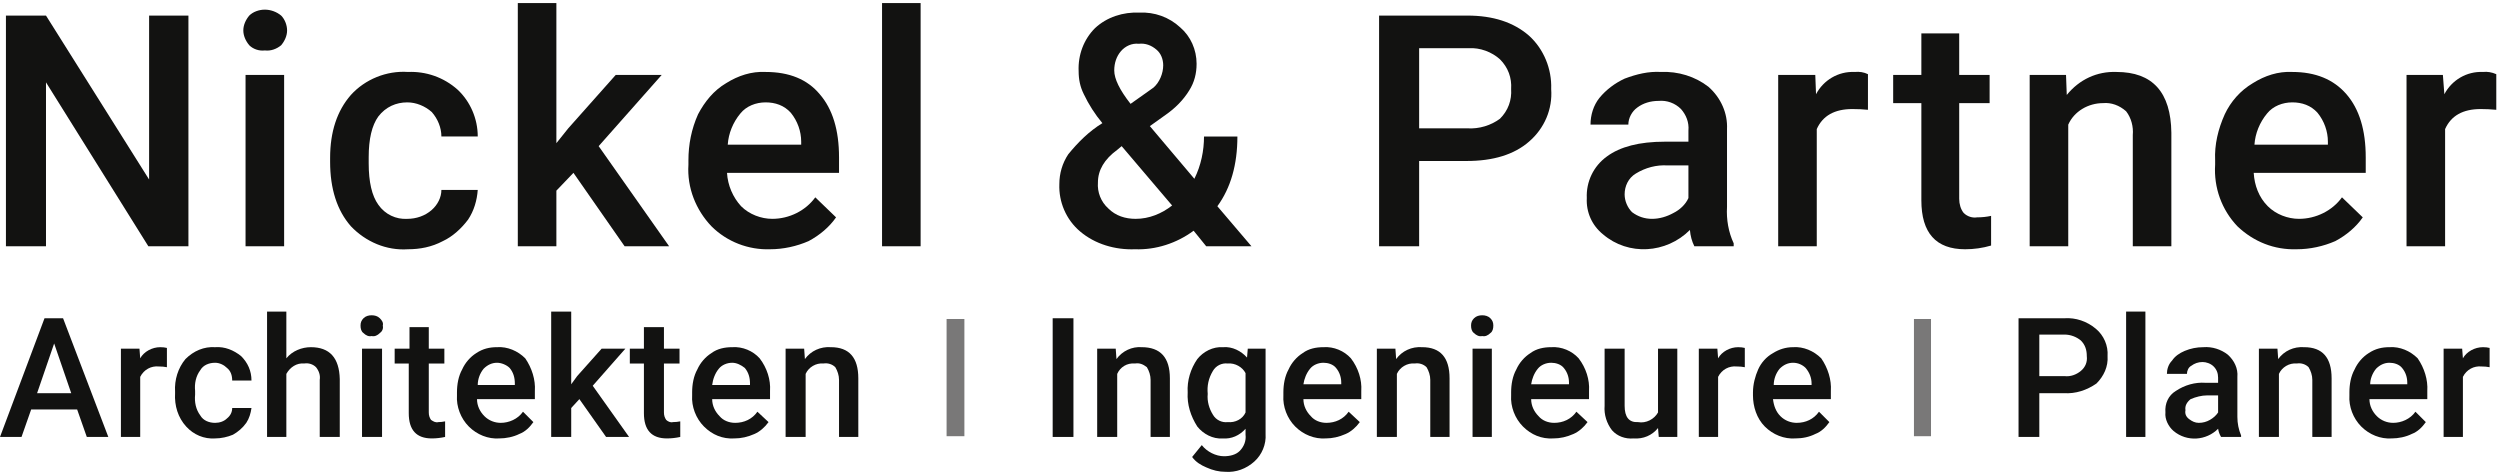 <svg version="1.2" xmlns="http://www.w3.org/2000/svg" viewBox="0 0 337 64" width="337" height="64"><defs><clipPath clipPathUnits="userSpaceOnUse" id="cp1"><path d="m-272-61h1920v2804h-1920z"/></clipPath><clipPath clipPathUnits="userSpaceOnUse" id="cp2"><path d="m0 0.41h336.51v63.18h-336.51z"/></clipPath></defs><style>.a{fill:#121211}.b{fill:#797878}</style><g clip-path="url(#cp1)"><path class="a" d="m20.1 2.1v22.1l-13.9-22.1h-5.4v31.1h5.4v-22.1l13.8 22.1h5.4v-31.1z"/><g clip-path="url(#cp2)"><path class="a" d="m32.8 4.1c0-0.7 0.3-1.4 0.8-2 0.5-0.5 1.3-0.8 2.1-0.8 0.8 0 1.6 0.3 2.2 0.8 0.5 0.5 0.8 1.3 0.8 2 0 0.7-0.3 1.4-0.8 2-0.6 0.5-1.4 0.8-2.2 0.7-0.8 0.1-1.6-0.2-2.1-0.7-0.5-0.6-0.8-1.3-0.8-2zm5.5 29.1h-5.2v-23.1h5.2z"/><path class="a" d="m54.9 29.5c1.2 0 2.4-0.4 3.3-1.2 0.8-0.7 1.3-1.7 1.3-2.7h4.9c-0.1 1.4-0.5 2.8-1.3 4-0.9 1.2-2.1 2.3-3.4 2.9-1.5 0.8-3.1 1.1-4.7 1.1-2.9 0.2-5.7-1-7.7-3.1q-2.8-3.2-2.8-8.7v-0.5q0-5.3 2.8-8.5c1.9-2.1 4.8-3.3 7.7-3.1 2.4-0.1 4.8 0.7 6.7 2.4 1.7 1.6 2.7 3.9 2.7 6.3h-4.9c0-1.2-0.5-2.4-1.3-3.3-0.9-0.8-2.1-1.3-3.3-1.3-1.5 0-2.9 0.6-3.9 1.9q-1.3 1.8-1.3 5.5v0.8q0 3.8 1.3 5.6c0.9 1.3 2.4 2 3.9 1.9z"/><path class="a" d="m77.3 23.3l-2.3 2.4v7.5h-5.2v-32.8h5.2v18.9l1.6-2 6.4-7.2h6.2l-8.5 9.6 9.5 13.5h-6z"/><path fill-rule="evenodd" class="a" d="m103.8 33.6c-2.9 0.1-5.8-1-7.9-3.1-2.1-2.2-3.3-5.2-3.1-8.3v-0.6c0-2.1 0.4-4.2 1.3-6.2 0.9-1.7 2.1-3.2 3.8-4.2 1.6-1 3.4-1.6 5.3-1.5q4.8 0 7.3 3 2.6 3 2.6 8.5v2.1h-15.1c0.1 1.7 0.8 3.3 1.9 4.5 1.1 1.1 2.7 1.7 4.2 1.7 2.3 0 4.5-1.1 5.8-2.9l2.8 2.7c-0.9 1.3-2.2 2.4-3.7 3.2-1.6 0.7-3.4 1.1-5.2 1.1zm-0.6-19.8c-1.3 0-2.6 0.5-3.4 1.5-1 1.2-1.6 2.7-1.7 4.2h9.9v-0.4c0-1.4-0.5-2.8-1.4-3.9-0.9-1-2.1-1.4-3.4-1.4z"/><path class="a" d="m118.9 0.4h5.2v32.8h-5.2z"/><path fill-rule="evenodd" class="a" d="m142.8 24.8c0-1.4 0.4-2.8 1.2-4 1.3-1.6 2.8-3.1 4.6-4.2q-1.5-1.8-2.5-3.9c-0.5-1-0.7-2-0.7-3.1-0.1-2.2 0.7-4.3 2.2-5.8 1.6-1.5 3.8-2.2 6-2.1 2-0.1 4 0.6 5.5 2 1.4 1.2 2.2 3 2.2 4.9 0 1.3-0.3 2.5-1 3.6-0.8 1.3-1.9 2.4-3.2 3.3l-2.1 1.5 6 7.1c0.9-1.8 1.3-3.8 1.3-5.7h4.5q0 5.7-2.7 9.4l4.6 5.4h-6.1l-1.7-2.1c-2.3 1.7-5.1 2.6-7.9 2.5-2.7 0.1-5.4-0.7-7.4-2.4-1.9-1.6-2.9-4-2.8-6.4zm10.3 4.7c1.8 0 3.5-0.7 4.9-1.8l-6.8-8-0.6 0.5q-2.6 1.9-2.6 4.4c-0.1 1.3 0.4 2.6 1.4 3.5 1 1 2.3 1.4 3.7 1.4zm-2.9-20q0 1.7 2.2 4.5l2.4-1.7 0.7-0.5c0.8-0.7 1.3-1.9 1.3-3 0-0.8-0.3-1.6-0.9-2.1-0.7-0.6-1.5-0.9-2.4-0.8-0.9-0.1-1.8 0.3-2.4 1-0.6 0.7-0.9 1.6-0.9 2.6z"/><path fill-rule="evenodd" class="a" d="m191.3 21.7v11.5h-5.4v-31.1h11.9q5.2 0 8.3 2.7c2 1.8 3.1 4.5 3 7.2 0.2 2.7-0.9 5.3-3 7.1q-3 2.6-8.4 2.6zm0-4.4h6.5c1.6 0.1 3.2-0.4 4.4-1.3 1.1-1.1 1.6-2.5 1.5-4 0.1-1.5-0.4-2.9-1.5-4-1.1-1-2.7-1.6-4.2-1.5h-6.7z"/><path fill-rule="evenodd" class="a" d="m228.4 33.2q-0.5-1-0.6-2.2c-3.2 3.2-8.3 3.5-11.7 0.6-1.5-1.2-2.3-3-2.2-4.9-0.1-2.2 0.9-4.3 2.7-5.6q2.7-2 7.8-2h3.2v-1.5c0.1-1.1-0.3-2.1-1-2.9-0.8-0.8-1.9-1.2-3-1.1-1.1 0-2.1 0.3-2.9 0.9-0.7 0.5-1.2 1.4-1.2 2.3h-5.1c0-1.3 0.4-2.6 1.2-3.6 0.9-1.1 2.1-2 3.4-2.6 1.6-0.6 3.2-1 4.9-0.9 2.3-0.1 4.6 0.6 6.4 2 1.7 1.5 2.6 3.6 2.5 5.7v10.5c-0.1 1.7 0.2 3.4 0.9 4.9v0.4zm-5.7-3.7c1 0 2-0.3 2.9-0.8 0.8-0.4 1.6-1.1 2-2v-4.4h-2.8c-1.5-0.1-3 0.3-4.3 1.1-1 0.6-1.5 1.7-1.5 2.8 0 0.9 0.4 1.8 1 2.4 0.8 0.6 1.7 0.9 2.7 0.9z"/><path class="a" d="m251.8 14.8q-1-0.1-2.1-0.1-3.6 0-4.8 2.7v15.8h-5.2v-23.1h5l0.1 2.6c1-1.9 3-3.1 5.2-3q1-0.1 1.8 0.3z"/><path class="a" d="m264.1 4.5v5.6h4.1v3.8h-4.1v12.9c0 0.7 0.2 1.4 0.6 1.9 0.5 0.5 1.2 0.7 1.8 0.6q1 0 1.9-0.2v4q-1.7 0.5-3.5 0.5-5.9 0-5.9-6.6v-13.1h-3.8v-3.8h3.8v-5.6z"/><path class="a" d="m278.5 10.1l0.1 2.7c1.7-2.1 4.1-3.2 6.7-3.1q7.3 0 7.4 8.2v15.3h-5.2v-15c0.1-1.1-0.2-2.3-0.9-3.2-0.9-0.8-2-1.2-3.1-1.1-2 0-3.9 1.1-4.7 2.9v16.4h-5.2v-23.1z"/><path fill-rule="evenodd" class="a" d="m309.6 33.6c-3 0.1-5.8-1-8-3.1-2.1-2.2-3.2-5.2-3-8.3v-0.6c-0.1-2.1 0.4-4.2 1.3-6.2 0.8-1.7 2.1-3.2 3.8-4.2 1.6-1 3.4-1.6 5.3-1.5q4.7 0 7.3 3 2.6 3 2.6 8.5v2.1h-15.1c0.1 1.7 0.7 3.3 1.9 4.5 1.1 1.1 2.7 1.7 4.2 1.7 2.3 0 4.5-1.1 5.8-2.9l2.8 2.7c-0.9 1.3-2.2 2.4-3.7 3.2-1.6 0.7-3.4 1.1-5.2 1.1zm-0.6-19.8c-1.3 0-2.6 0.5-3.4 1.5-1 1.2-1.6 2.7-1.7 4.2h9.9v-0.4c0-1.4-0.5-2.8-1.4-3.9-0.9-1-2.1-1.4-3.4-1.4z"/><path class="a" d="m336.5 14.8q-1.1-0.1-2.1-0.1-3.6 0-4.8 2.7v15.8h-5.2v-23.1h4.9l0.2 2.6c1-1.9 3-3.1 5.2-3q0.9-0.1 1.8 0.3z"/><path fill-rule="evenodd" class="a" d="m10.4 55.2h-6.2l-1.3 3.7h-2.9l6-16h2.5l6.1 16h-2.9zm-5.4-2.2h4.6l-2.3-6.7z"/><path class="a" d="m22.5 49.5q-0.5-0.1-1.1-0.1c-1-0.1-2 0.4-2.5 1.4v8.1h-2.6v-11.9h2.5l0.1 1.3c0.5-0.9 1.6-1.5 2.7-1.5q0.5 0 0.9 0.1z"/><path class="a" d="m29 57c0.6 0 1.2-0.2 1.6-0.6 0.5-0.4 0.7-0.9 0.7-1.4h2.6c-0.1 0.7-0.3 1.4-0.7 2-0.5 0.7-1.1 1.2-1.8 1.6-0.7 0.3-1.6 0.5-2.4 0.5-1.5 0.1-2.9-0.5-3.9-1.6-1.1-1.2-1.6-2.8-1.5-4.5v-0.2c-0.1-1.6 0.4-3.2 1.4-4.4 1.1-1.1 2.5-1.7 4-1.6 1.3-0.1 2.5 0.4 3.5 1.2 0.9 0.9 1.4 2 1.4 3.3h-2.6c0-0.7-0.2-1.3-0.7-1.7-0.4-0.4-1-0.7-1.6-0.7-0.8 0-1.6 0.3-2 1-0.6 0.8-0.8 1.8-0.7 2.8v0.5c-0.1 1 0.1 2 0.7 2.8 0.4 0.7 1.2 1 2 1z"/><path class="a" d="m38.6 48.3c0.8-1 2.1-1.5 3.3-1.5q3.8 0 3.9 4.3v7.8h-2.7v-7.7c0.1-0.6-0.1-1.2-0.5-1.7-0.4-0.4-1-0.6-1.6-0.5-1-0.1-1.9 0.5-2.4 1.4v8.5h-2.6v-16.9h2.6z"/><path class="a" d="m48.6 43.9c0-0.4 0.1-0.7 0.4-1 0.3-0.3 0.7-0.4 1.1-0.4 0.4 0 0.8 0.1 1.1 0.4 0.3 0.3 0.5 0.6 0.4 1 0.1 0.4-0.1 0.8-0.4 1-0.3 0.3-0.7 0.5-1.1 0.4-0.4 0.1-0.8-0.1-1.1-0.4-0.3-0.2-0.4-0.6-0.4-1zm2.9 15h-2.7v-11.9h2.7z"/><path class="a" d="m57.8 44.1v2.9h2.1v2h-2.1v6.6c0 0.4 0.1 0.7 0.3 1 0.3 0.2 0.6 0.4 1 0.3q0.4 0 0.9-0.1v2.1q-0.9 0.2-1.8 0.2-3.1 0-3.1-3.4v-6.7h-1.9v-2h2v-2.9z"/><path fill-rule="evenodd" class="a" d="m67.3 59.1c-1.5 0.1-3-0.5-4.1-1.6-1.1-1.1-1.7-2.7-1.6-4.2v-0.4c0-1.1 0.2-2.2 0.7-3.1 0.4-0.9 1.1-1.7 1.9-2.2 0.9-0.6 1.8-0.8 2.8-0.8 1.4-0.1 2.8 0.5 3.8 1.5 0.9 1.3 1.4 2.9 1.3 4.4v1.1h-7.8c0 0.9 0.4 1.7 1 2.3 0.6 0.6 1.4 0.9 2.2 0.9 1.1 0 2.3-0.5 3-1.5l1.4 1.4c-0.5 0.7-1.1 1.3-1.9 1.6-0.8 0.4-1.8 0.6-2.7 0.6zm-0.3-10.2c-0.7 0-1.3 0.3-1.8 0.8-0.5 0.6-0.8 1.4-0.8 2.2h5v-0.2c0-0.8-0.2-1.5-0.7-2.1-0.4-0.4-1.1-0.7-1.7-0.7z"/><path class="a" d="m78.1 53.8l-1.1 1.2v3.9h-2.7v-16.9h2.7v9.8l0.8-1.1 3.3-3.7h3.2l-4.4 5 4.9 6.9h-3.1z"/><path class="a" d="m89.5 44.1v2.9h2.1v2h-2.1v6.6c0 0.4 0.1 0.7 0.3 1 0.2 0.2 0.6 0.4 0.9 0.3q0.5 0 1-0.1v2.1q-0.9 0.2-1.8 0.2-3.1 0-3.1-3.4v-6.7h-1.9v-2h1.9v-2.9z"/><path fill-rule="evenodd" class="a" d="m99 59.1c-1.6 0.1-3-0.5-4.1-1.6-1.1-1.1-1.7-2.7-1.6-4.2v-0.4c0-1.1 0.2-2.2 0.7-3.1 0.4-0.9 1.1-1.7 1.9-2.2 0.8-0.6 1.8-0.8 2.8-0.8 1.4-0.1 2.8 0.5 3.7 1.5 1 1.3 1.5 2.9 1.4 4.4v1.1h-7.8c0 0.9 0.4 1.7 1 2.3 0.5 0.6 1.3 0.9 2.1 0.9 1.2 0 2.3-0.5 3-1.5l1.5 1.4c-0.5 0.7-1.2 1.3-1.9 1.6-0.9 0.4-1.8 0.6-2.7 0.6zm-0.3-10.2c-0.7 0-1.4 0.3-1.8 0.8-0.5 0.6-0.8 1.4-0.9 2.2h5.1v-0.2c0-0.8-0.2-1.5-0.7-2.1-0.5-0.4-1.1-0.7-1.7-0.7z"/><path class="a" d="m108.4 47l0.1 1.4c0.8-1.1 2.1-1.7 3.5-1.6q3.7 0 3.7 4.2v7.9h-2.6v-7.7c0-0.6-0.2-1.2-0.5-1.7-0.4-0.4-1-0.6-1.6-0.5-1-0.1-2 0.5-2.4 1.4v8.5h-2.7v-11.9z"/><path class="a" d="m141.9 42.9h2.8v16h-2.8z"/><path class="a" d="m150.4 47l0.1 1.4c0.8-1.1 2.1-1.7 3.4-1.6q3.8 0 3.8 4.2v7.9h-2.6v-7.7c0-0.6-0.2-1.2-0.5-1.7-0.5-0.4-1-0.6-1.6-0.5-1.1-0.1-2 0.5-2.4 1.4v8.5h-2.7v-11.9z"/><path fill-rule="evenodd" class="a" d="m160.1 52.9c-0.1-1.6 0.4-3.2 1.3-4.5 0.8-1 2.1-1.7 3.5-1.6 1.2-0.1 2.4 0.5 3.2 1.4l0.1-1.2h2.4v11.5c0.1 1.4-0.5 2.8-1.5 3.7-1.1 1-2.5 1.5-3.9 1.4q-1.3 0-2.6-0.6c-0.7-0.3-1.4-0.7-1.9-1.4l1.3-1.6c0.7 0.9 1.9 1.5 3 1.5 0.8 0 1.6-0.2 2.1-0.7 0.6-0.6 0.9-1.4 0.8-2.2v-0.8c-0.8 0.9-1.9 1.4-3.1 1.3-1.3 0.1-2.6-0.6-3.4-1.6-0.9-1.4-1.4-3-1.3-4.6zm2.7 0.2c-0.1 1 0.2 2 0.7 2.8 0.4 0.7 1.2 1.1 2 1 1 0.1 2-0.4 2.4-1.3v-5.3c-0.4-0.8-1.4-1.4-2.4-1.3-0.8-0.1-1.6 0.3-2 1-0.6 1-0.8 2-0.7 3.1z"/><path fill-rule="evenodd" class="a" d="m178.7 59.1c-1.5 0.1-3-0.5-4.1-1.6-1.1-1.1-1.7-2.7-1.6-4.2v-0.4c0-1.1 0.2-2.2 0.7-3.1 0.4-0.9 1.1-1.7 1.9-2.2 0.8-0.6 1.8-0.8 2.8-0.8 1.4-0.1 2.8 0.5 3.7 1.5 1 1.3 1.5 2.9 1.4 4.4v1.1h-7.8c0 0.9 0.4 1.7 1 2.3 0.5 0.6 1.3 0.9 2.1 0.9 1.2 0 2.3-0.5 3-1.5l1.5 1.4c-0.5 0.7-1.2 1.3-1.9 1.6-0.9 0.4-1.8 0.6-2.7 0.6zm-0.3-10.2c-0.7 0-1.4 0.3-1.8 0.8-0.5 0.6-0.8 1.4-0.9 2.1h5.1v-0.2c0-0.7-0.2-1.4-0.7-2-0.4-0.5-1.1-0.7-1.7-0.7z"/><path class="a" d="m188.1 47l0.1 1.4c0.8-1.1 2.1-1.7 3.5-1.6q3.7 0 3.7 4.2v7.9h-2.6v-7.7c0-0.6-0.2-1.2-0.5-1.7-0.4-0.4-1-0.6-1.6-0.5-1-0.1-2 0.5-2.4 1.4v8.5h-2.7v-11.9z"/><path class="a" d="m198.3 43.9c0-0.4 0.1-0.7 0.4-1 0.3-0.3 0.7-0.4 1.1-0.4 0.4 0 0.8 0.1 1.1 0.4 0.3 0.3 0.4 0.6 0.4 1 0 0.4-0.1 0.8-0.4 1-0.3 0.3-0.7 0.5-1.1 0.4-0.4 0.1-0.8-0.1-1.1-0.4-0.3-0.2-0.4-0.6-0.4-1zm2.8 15h-2.6v-11.9h2.6z"/><path fill-rule="evenodd" class="a" d="m209.4 59.1c-1.6 0.1-3-0.5-4.1-1.6-1.1-1.1-1.7-2.7-1.6-4.2v-0.4c0-1.1 0.2-2.2 0.7-3.1 0.4-0.9 1.1-1.7 1.9-2.2 0.8-0.6 1.8-0.8 2.8-0.8 1.4-0.1 2.8 0.5 3.7 1.5 1 1.3 1.5 2.9 1.4 4.4v1.1h-7.8c0 0.9 0.4 1.7 1 2.3 0.5 0.6 1.3 0.9 2.1 0.9 1.2 0 2.3-0.5 3-1.5l1.5 1.4c-0.5 0.7-1.2 1.3-1.9 1.6-0.9 0.4-1.8 0.6-2.7 0.6zm-0.3-10.2c-0.7 0-1.4 0.3-1.8 0.8-0.5 0.6-0.8 1.4-0.9 2.1h5.1v-0.2c0-0.7-0.2-1.4-0.7-2-0.4-0.5-1.1-0.7-1.7-0.7z"/><path class="a" d="m223.5 57.7c-0.8 1-2 1.5-3.3 1.4-1.1 0.1-2.2-0.3-2.9-1.1-0.7-0.9-1.1-2.1-1-3.3v-7.7h2.7v7.7q0 2.3 1.8 2.2c1.1 0.2 2.2-0.4 2.7-1.3v-8.6h2.6v11.9h-2.5z"/><path class="a" d="m235.2 49.5q-0.5-0.1-1.1-0.1c-1-0.1-2 0.4-2.5 1.4v8.1h-2.6v-11.9h2.5l0.1 1.3c0.5-0.9 1.6-1.5 2.7-1.5q0.5 0 0.9 0.1z"/><path fill-rule="evenodd" class="a" d="m242 59.1c-1.5 0.1-3-0.5-4.1-1.6-1.1-1.1-1.6-2.7-1.6-4.2v-0.4c0-1.1 0.3-2.2 0.7-3.1 0.4-0.9 1.1-1.7 2-2.2 0.8-0.5 1.7-0.8 2.7-0.8 1.4-0.1 2.8 0.5 3.8 1.5 0.9 1.3 1.4 2.9 1.3 4.4v1.1h-7.8c0.1 0.9 0.4 1.7 1 2.3 0.6 0.6 1.4 0.9 2.2 0.9 1.2 0 2.3-0.5 3-1.5l1.4 1.4c-0.5 0.7-1.1 1.3-1.9 1.6-0.8 0.4-1.7 0.6-2.7 0.6zm-0.3-10.2c-0.7 0-1.3 0.3-1.8 0.8-0.5 0.6-0.8 1.4-0.8 2.2h5.1v-0.2c0-0.8-0.3-1.5-0.8-2.1-0.4-0.4-1-0.7-1.7-0.7z"/><path fill-rule="evenodd" class="a" d="m274.9 53v5.9h-2.8v-16h6.2c1.5-0.1 3 0.4 4.2 1.4 1.1 0.9 1.7 2.3 1.6 3.7 0.1 1.4-0.5 2.7-1.5 3.7-1.3 0.9-2.8 1.4-4.4 1.3zm0-2.3h3.4c0.8 0.1 1.6-0.2 2.2-0.7 0.6-0.5 0.9-1.2 0.8-2 0-0.8-0.2-1.5-0.8-2.1-0.6-0.5-1.4-0.8-2.2-0.8h-3.4z"/><path class="a" d="m286.6 42h2.6v16.9h-2.6z"/><path fill-rule="evenodd" class="a" d="m299.4 58.9q-0.3-0.5-0.4-1.1c-1.6 1.6-4.2 1.8-6 0.3-0.7-0.6-1.2-1.6-1.1-2.5-0.1-1.2 0.4-2.3 1.4-2.9 1.2-0.8 2.6-1.2 4-1.1h1.7v-0.7c0-0.6-0.2-1.1-0.6-1.5-0.4-0.4-1-0.6-1.5-0.6-0.6 0-1.1 0.2-1.5 0.5-0.4 0.2-0.6 0.7-0.6 1.1h-2.7c0-0.6 0.2-1.3 0.7-1.8 0.4-0.6 1-1 1.7-1.3q1.2-0.5 2.5-0.5c1.2-0.1 2.4 0.3 3.3 1 0.9 0.8 1.4 1.9 1.3 3v5.4q0 1.3 0.5 2.5v0.2zm-3-1.9q0.8 0 1.5-0.4 0.7-0.4 1.1-1v-2.3h-1.5c-0.7 0-1.5 0.2-2.2 0.5-0.5 0.4-0.8 0.9-0.7 1.5-0.1 0.5 0.1 0.9 0.5 1.2 0.4 0.3 0.8 0.5 1.3 0.5z"/><path class="a" d="m307 47l0.1 1.4c0.8-1.1 2.1-1.7 3.5-1.6q3.7 0 3.7 4.2v7.9h-2.6v-7.7c0-0.6-0.2-1.2-0.5-1.7-0.4-0.4-1-0.6-1.6-0.5-1-0.1-2 0.5-2.4 1.4v8.5h-2.7v-11.9z"/><path fill-rule="evenodd" class="a" d="m322.4 59.1c-1.5 0.1-3-0.5-4.1-1.6-1.1-1.1-1.7-2.7-1.6-4.2v-0.4c0-1.1 0.2-2.2 0.7-3.1 0.4-0.9 1.1-1.7 1.9-2.2 0.9-0.6 1.8-0.8 2.8-0.8 1.4-0.1 2.8 0.5 3.8 1.5 0.9 1.3 1.4 2.9 1.3 4.4v1.1h-7.8c0 0.9 0.4 1.7 1 2.3 0.6 0.6 1.4 0.9 2.2 0.9 1.1 0 2.3-0.5 3-1.5l1.4 1.4c-0.5 0.7-1.1 1.3-1.9 1.6-0.8 0.4-1.8 0.6-2.7 0.6zm-0.3-10.2c-0.7 0-1.3 0.3-1.8 0.8-0.5 0.6-0.8 1.4-0.8 2.1h5v-0.2c0-0.7-0.2-1.4-0.7-2-0.4-0.5-1.1-0.7-1.7-0.7z"/><path class="a" d="m335.6 49.5q-0.5-0.1-1.1-0.1c-1-0.1-2 0.4-2.5 1.4v8.1h-2.6v-11.9h2.5l0.1 1.3c0.5-0.9 1.6-1.5 2.7-1.5q0.5 0 0.9 0.1z"/><path class="b" d="m127.6 43h2.4v15.8h-2.4z"/><path class="b" d="m258 43h2.3v15.8h-2.3z"/></g></g></svg>